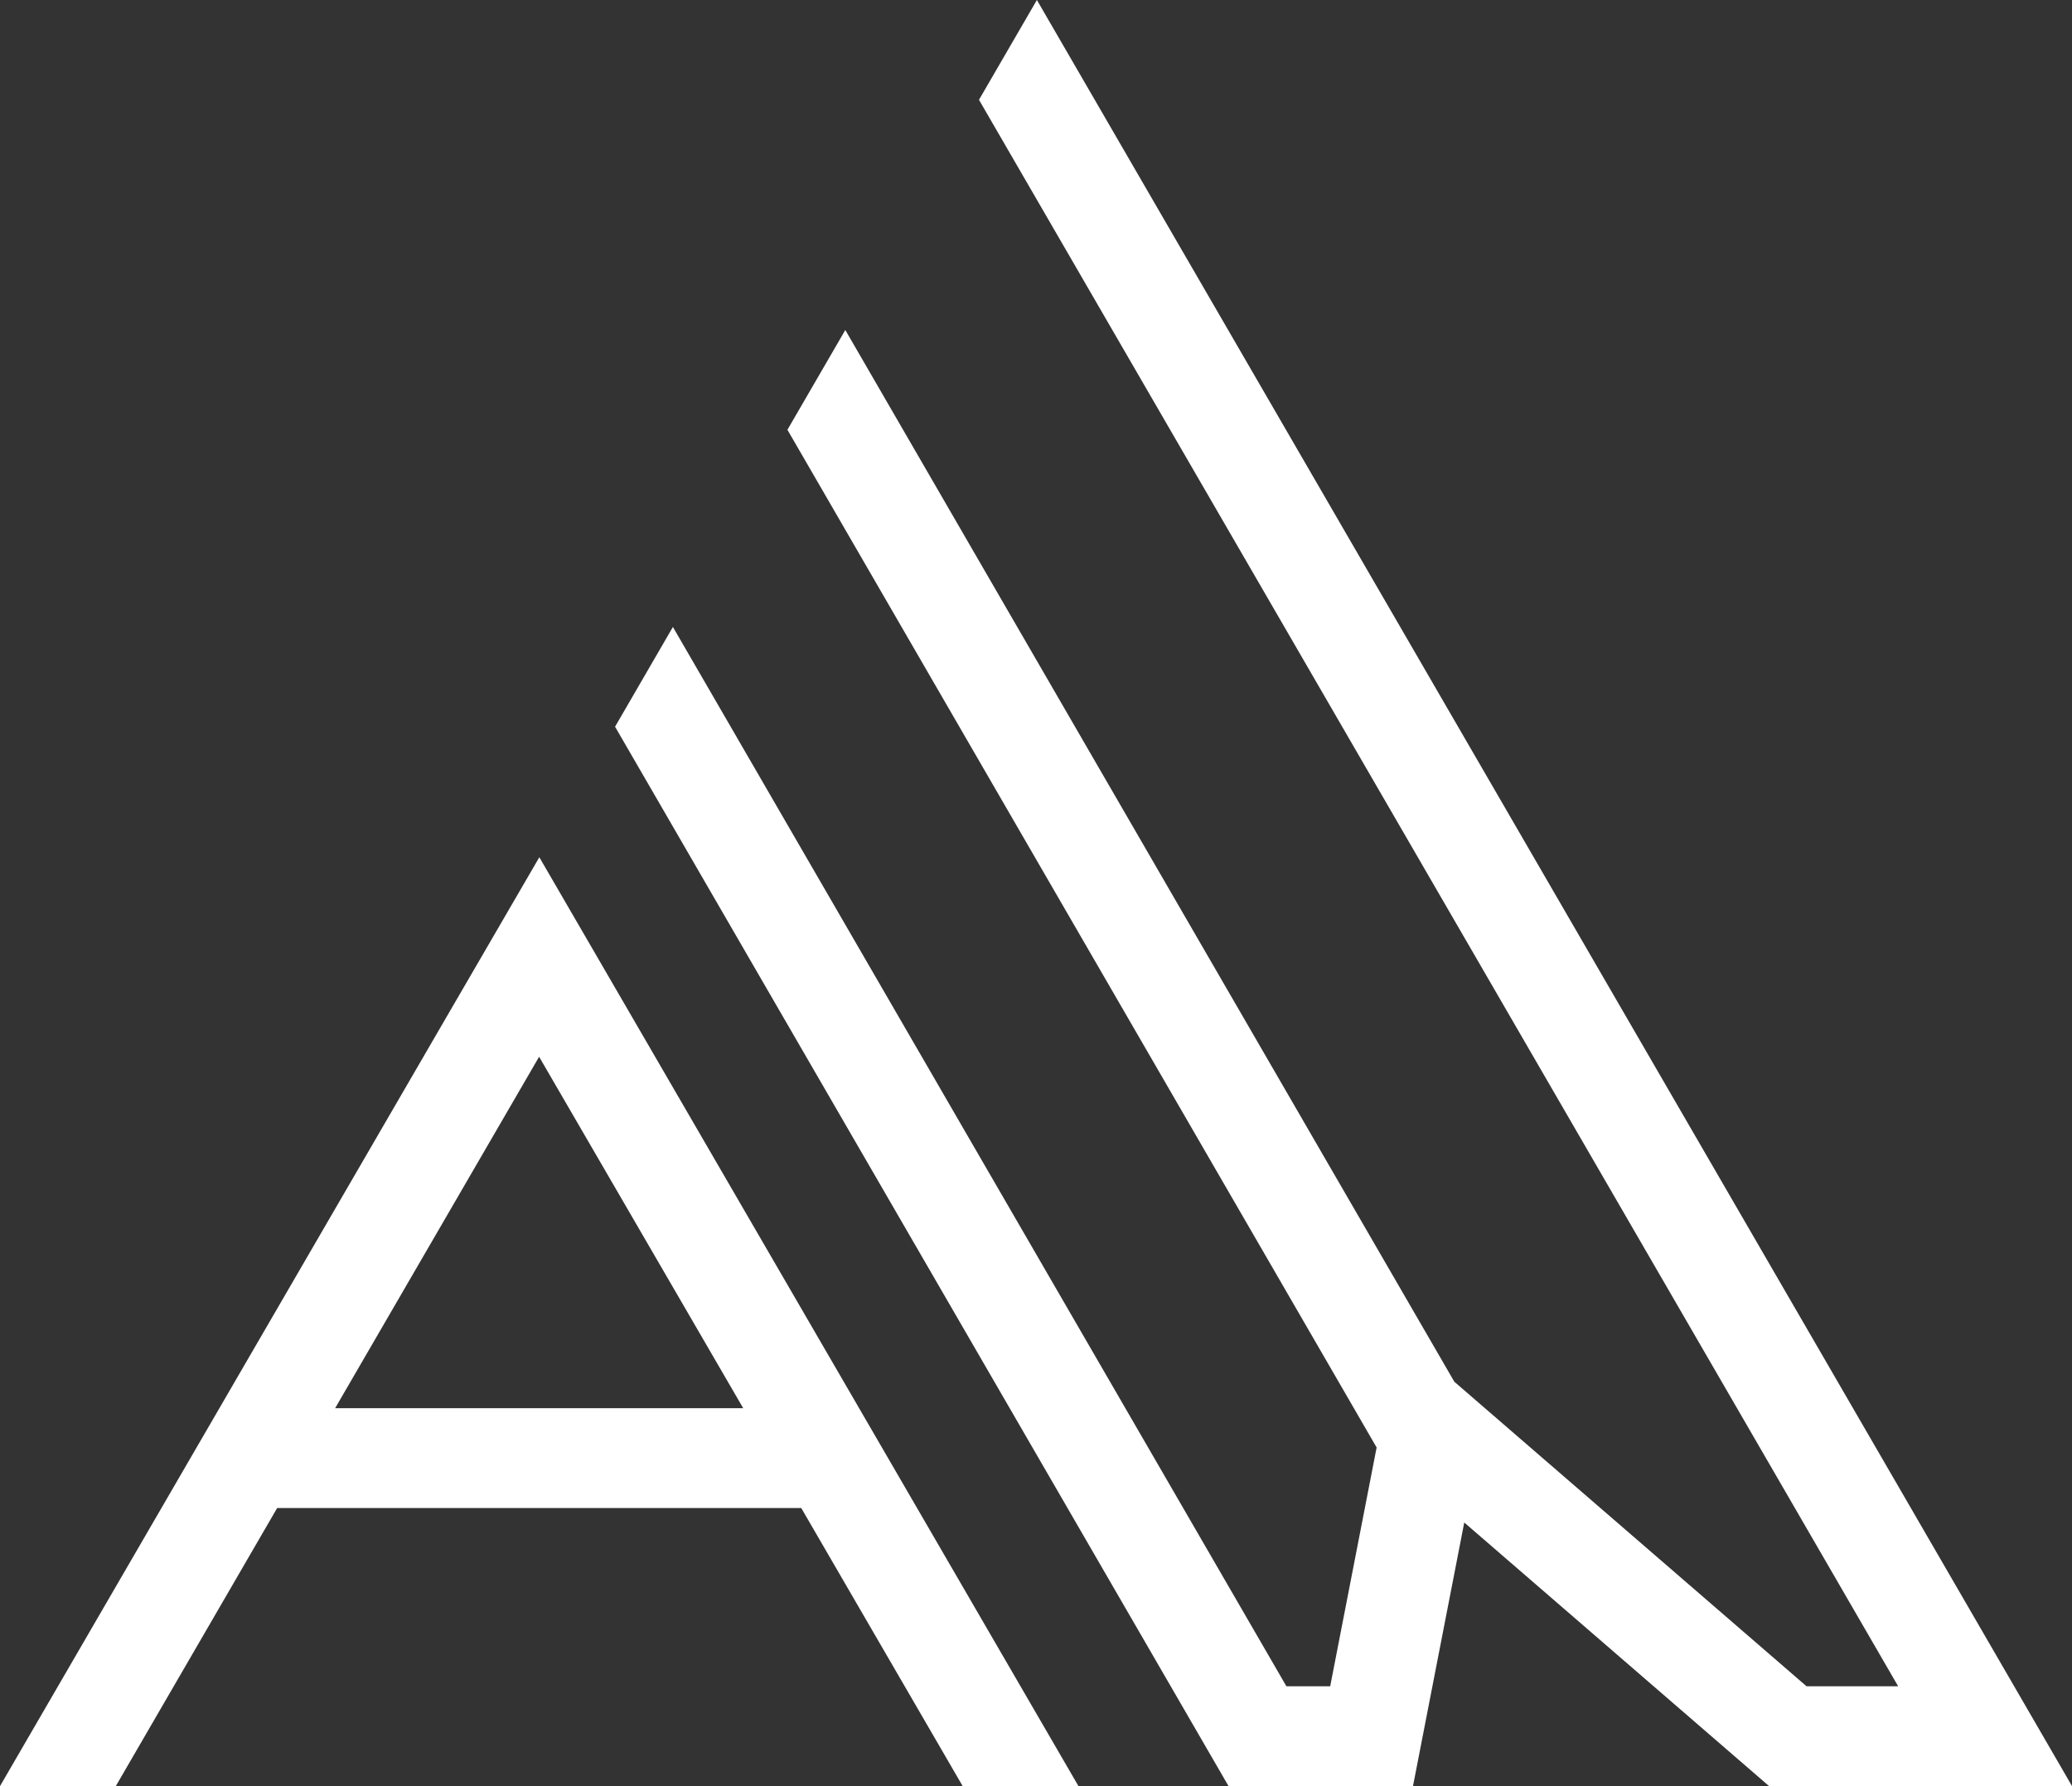 <svg width="58" height="50" viewBox="0 0 58 50" fill="none" xmlns="http://www.w3.org/2000/svg">
<rect x="0" y="0" width="58" height="50" fill="#333333" stroke="none"/>
<path d="M15.097 23.997L12.522 28.429L0 50H3.241L7.758 42.215H22.429L26.948 50H30.189L15.097 23.997ZM9.381 39.42L15.091 29.582L20.804 39.42H9.381Z" fill="white"/>
<path d="M58 49.998H49.52L40.988 42.62L39.553 49.998H34.389L17.217 20.343L18.836 17.551L35.941 47.086L36.01 47.205H37.235L38.535 40.52L22.042 12.031L23.662 9.238L40.69 38.645L40.711 38.68L50.57 47.205H53.134L27.404 2.794L29.025 0L58 49.998Z" fill="white"/>
</svg>
